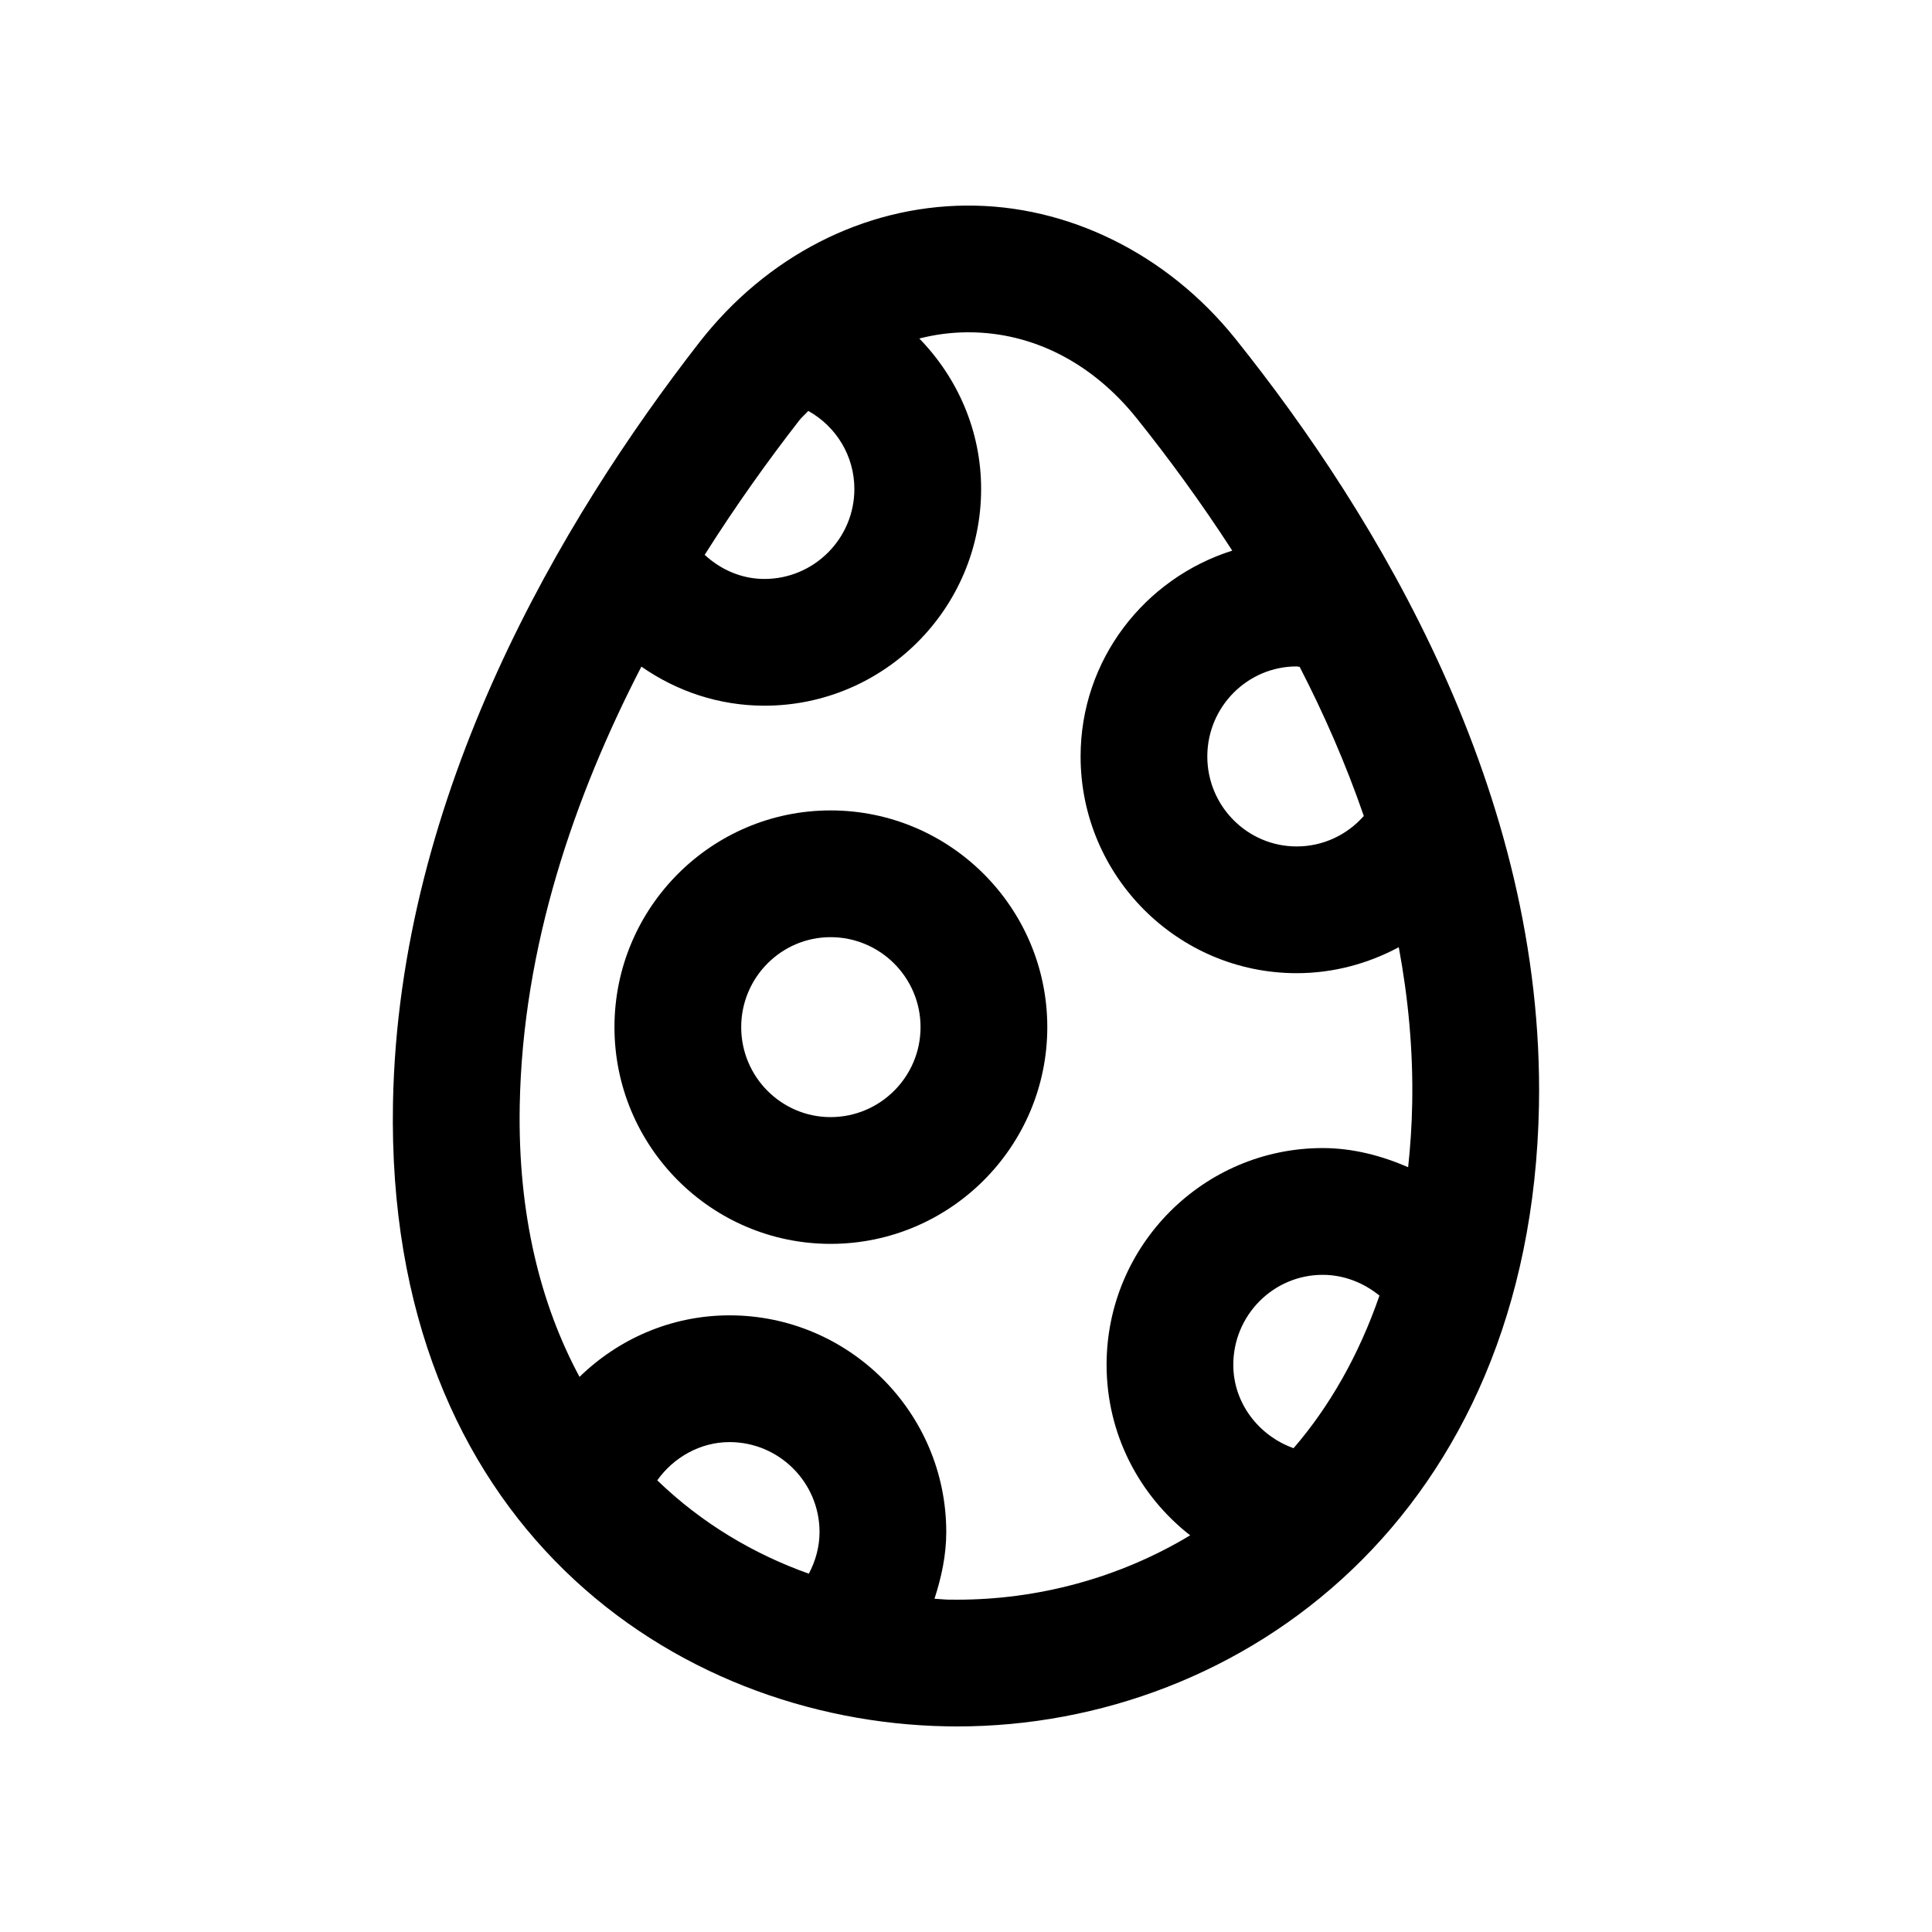 <?xml version="1.0" encoding="UTF-8"?>
<!-- Uploaded to: SVG Repo, www.svgrepo.com, Generator: SVG Repo Mixer Tools -->
<svg fill="#000000" width="800px" height="800px" version="1.1" viewBox="144 144 512 512" xmlns="http://www.w3.org/2000/svg">
 <g>
  <path d="m400.05 198.48c-27.176 0.195-52.973 13.434-70.766 36.324-36.188 46.543-79.637 119.31-81.141 201.57-2.016 111.57 74.613 163.8 146.68 165.12 0.934 0.016 1.871 0.031 2.797 0.031 75.598 0 152.21-56.023 154.22-164.52 1.535-83-42.863-156.28-80.367-203.13-18.156-22.684-44.652-35.621-71.418-35.391zm-44.246 56.938c0.738-0.945 1.629-1.629 2.398-2.523 7.356 4.106 12.215 11.871 12.215 20.691 0 13.152-10.699 23.844-23.844 23.844-6.016 0-11.535-2.434-15.828-6.394 8.305-13.133 16.883-25.102 25.059-35.617zm2.547 305.63c-14.594-5.199-28.398-13.363-40.168-24.746 4.344-6.109 11.43-10.133 19.148-10.133 13.152 0 23.855 10.691 23.855 23.844-0.004 3.922-1.055 7.668-2.836 11.035zm37.082 6.875c-1.258-0.023-2.523-0.176-3.785-0.242 1.848-5.672 3.121-11.555 3.121-17.668 0-31.668-25.766-57.434-57.441-57.434-15.328 0-29.359 6.191-39.746 16.309-10.281-19.109-16.375-42.93-15.848-71.891 0.77-42.25 14.508-81.977 32.238-116.34 9.398 6.57 20.645 10.359 32.602 10.359 31.668 0 57.434-25.766 57.434-57.434 0-15.441-6.262-29.477-16.379-39.875 4.106-1.047 8.34-1.617 12.66-1.645h0.379c16.98 0 32.801 8.086 44.574 22.797 8.301 10.363 16.965 22.145 25.316 35.062-23.203 7.34-40.188 28.871-40.188 54.547 0 31.668 25.691 57.434 57.27 57.434 9.684 0 18.883-2.508 27.051-6.883 2.5 13.449 3.82 27.266 3.559 41.355-0.109 5.863-0.488 11.496-1.078 16.945-7.102-3.074-14.691-5.07-22.645-5.07-31.578 0-57.27 25.766-57.27 57.434 0 18.402 8.695 34.695 22.148 45.195-19.043 11.484-40.676 17.055-61.758 17.055-0.738 0-1.484 0-2.215-0.016zm109.99-207.68c-4.469 5.055-10.848 8.074-17.789 8.074-13.055 0-23.684-10.691-23.684-23.844s10.629-23.863 23.684-23.863c0.27 0 0.523 0.113 0.793 0.121 6.441 12.496 12.242 25.715 16.996 39.512zm-18.609 167.54c-9.16-3.25-15.977-11.891-15.977-22.094 0-13.152 10.629-23.844 23.684-23.844 5.551 0 10.797 2.047 15.051 5.504-5.492 15.867-13.246 29.391-22.758 40.434z"/>
  <path d="m364.11 358.77c-31.578 0-57.27 25.766-57.27 57.434s25.691 57.434 57.27 57.434c31.668 0 57.434-25.766 57.434-57.434s-25.762-57.434-57.434-57.434zm0 81.277c-13.055 0-23.684-10.691-23.684-23.844s10.629-23.844 23.684-23.844c13.145 0 23.844 10.691 23.844 23.844 0.004 13.152-10.699 23.844-23.844 23.844z"/>
 </g>
</svg>